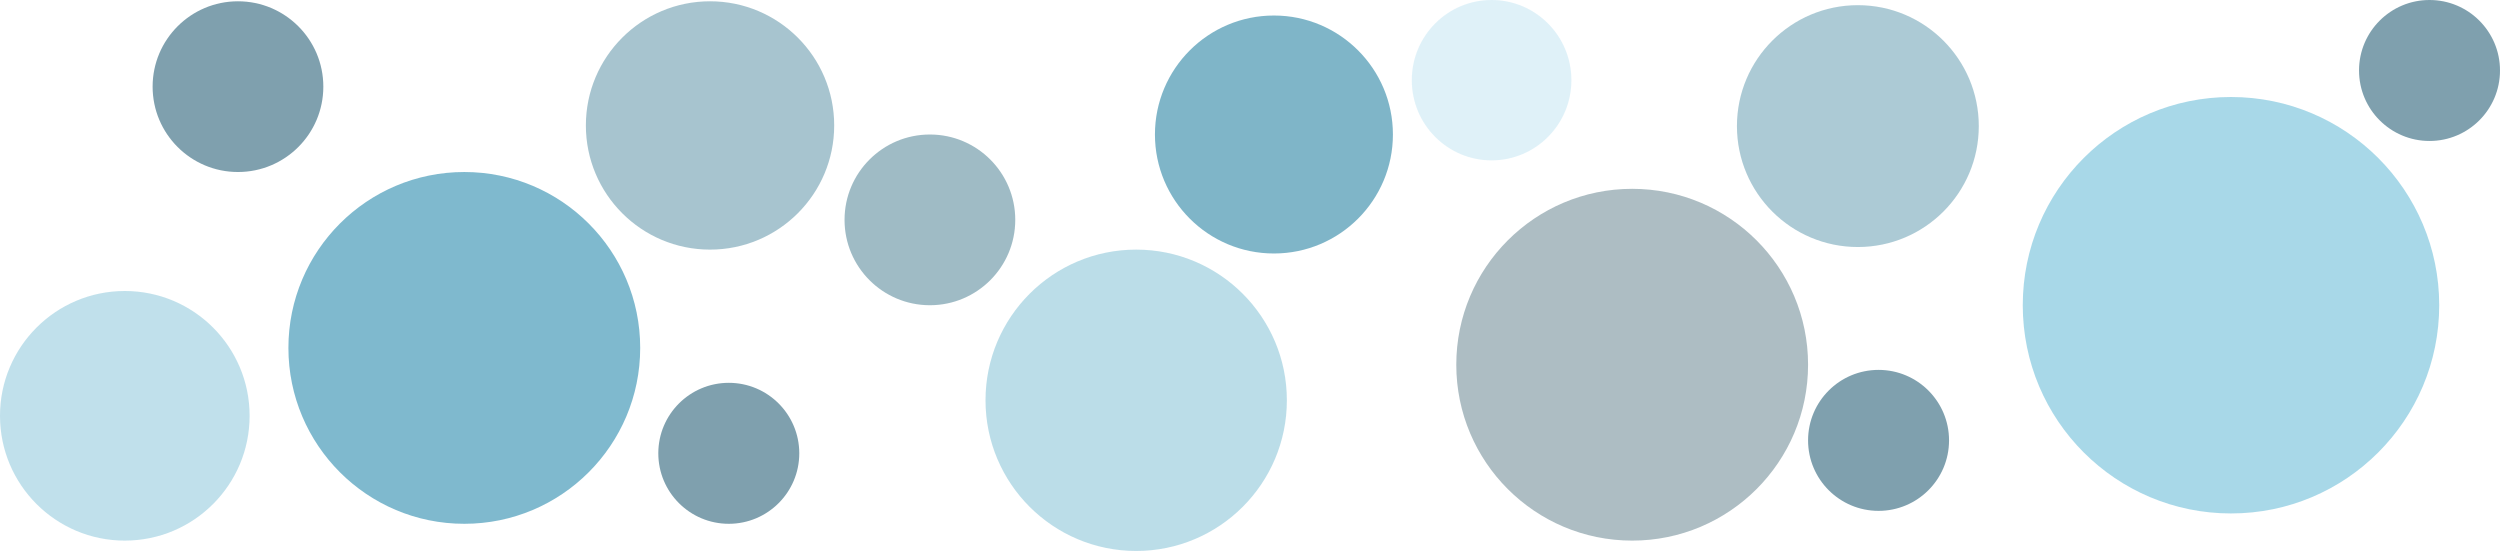 <svg id="Layer_1" data-name="Layer 1" xmlns="http://www.w3.org/2000/svg" viewBox="0 0 1933 426"><defs><style>.cls-1{fill:#00425e;}.cls-1,.cls-10,.cls-11,.cls-2,.cls-3,.cls-4,.cls-5,.cls-6,.cls-7,.cls-8,.cls-9{opacity:0.5;}.cls-2{fill:#00759e;}.cls-3{fill:#41798c;}.cls-4{fill:#79bcd3;}.cls-5{fill:#508ba0;}.cls-6{fill:#82c2d8;}.cls-7{fill:#006d93;}.cls-8{fill:#5c7d89;}.cls-9{fill:#c0e5f2;}.cls-10{fill:#5a97ad;}.cls-11{fill:#53b2d3;}</style></defs><circle class="cls-1" cx="184" cy="67" r="66"/><circle class="cls-2" cx="359" cy="269" r="136"/><circle class="cls-3" cx="719" cy="170" r="66"/><circle class="cls-4" cx="878.5" cy="309.5" r="116.5"/><circle class="cls-5" cx="549" cy="97" r="96"/><circle class="cls-6" cx="96.5" cy="321.5" r="96.5"/><circle class="cls-7" cx="985" cy="104" r="92"/><circle class="cls-8" cx="1262" cy="282" r="136"/><ellipse class="cls-9" cx="1153.298" cy="62" rx="61.702" ry="62"/><circle class="cls-10" cx="1436.5" cy="97.5" r="93.5"/><circle class="cls-11" cx="1725" cy="236" r="161"/><circle class="cls-1" cx="1452.5" cy="340.5" r="54.5"/><circle class="cls-1" cx="1878.5" cy="54.5" r="54.5"/><circle class="cls-1" cx="563.5" cy="350.5" r="54.5"/></svg>